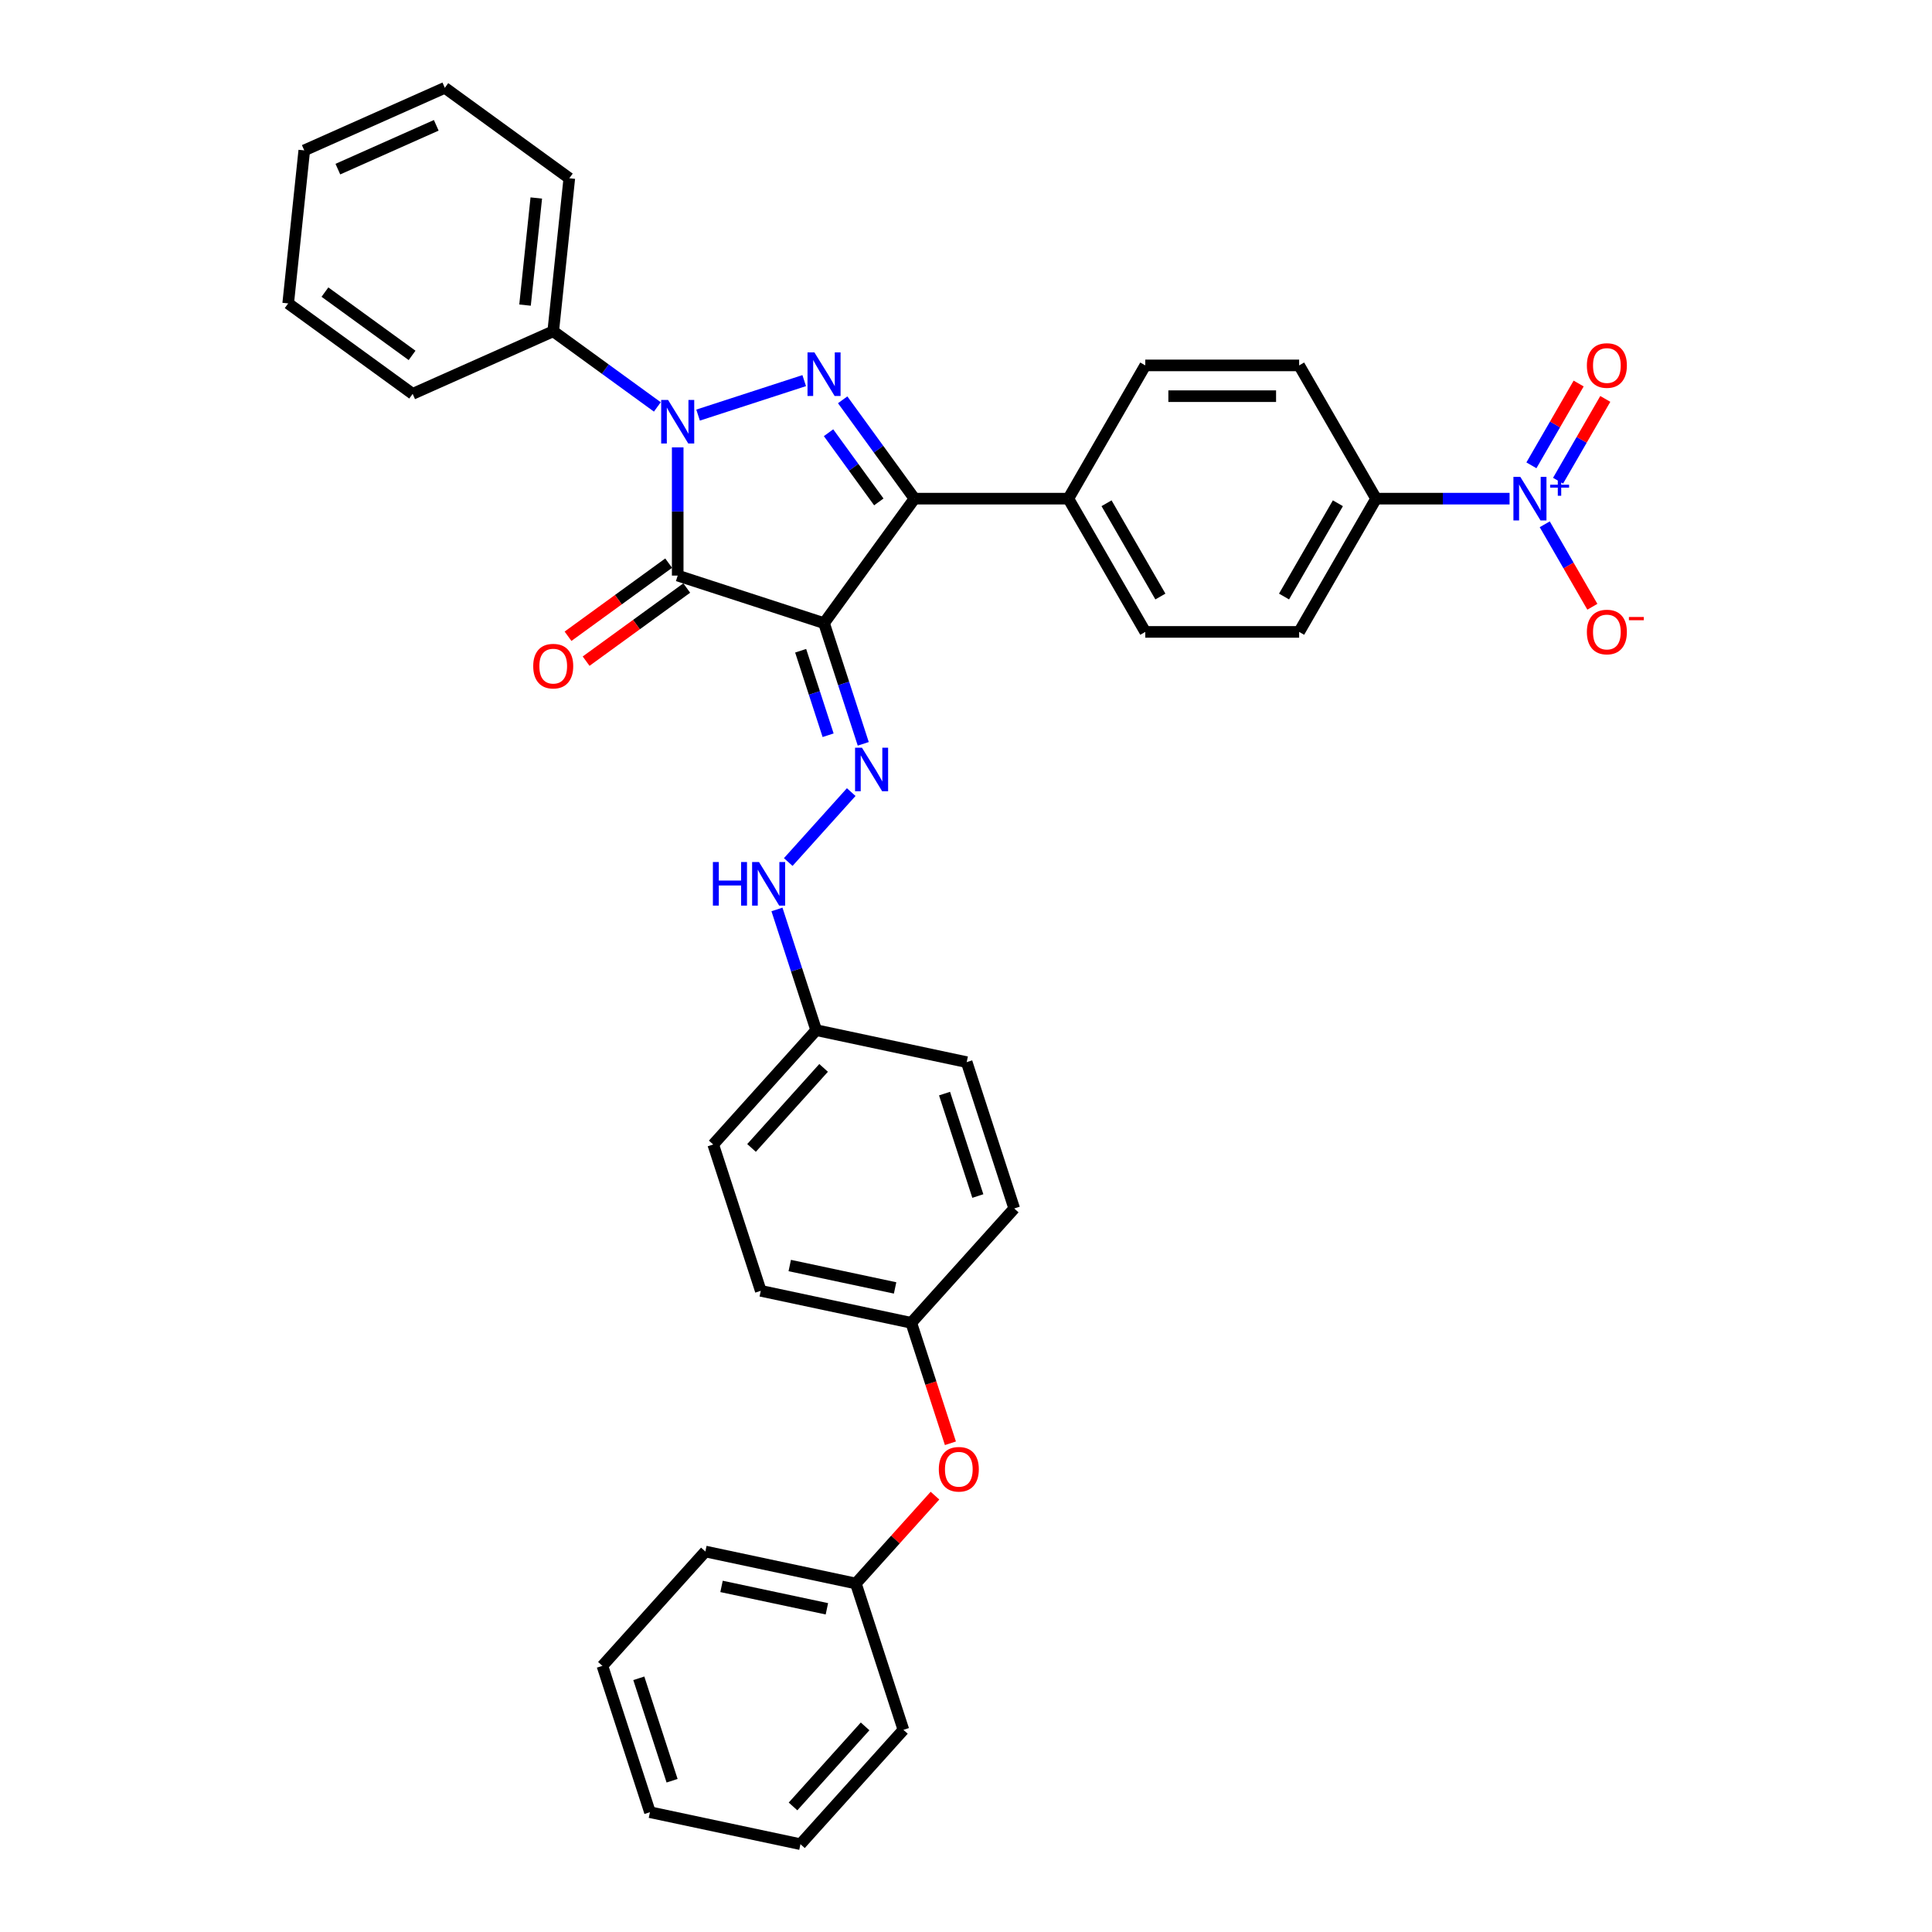 <?xml version='1.0' encoding='iso-8859-1'?>
<svg version='1.1' baseProfile='full'
              xmlns='http://www.w3.org/2000/svg'
                      xmlns:rdkit='http://www.rdkit.org/xml'
                      xmlns:xlink='http://www.w3.org/1999/xlink'
                  xml:space='preserve'
width='1000px' height='1000px' viewBox='0 0 1000 1000'>
<!-- END OF HEADER -->
<rect style='opacity:1.0;fill:#FFFFFF;stroke:none' width='1000' height='1000' x='0' y='0'> </rect>
<path class='bond-0' d='M 426.522,322.534 L 350.779,297.923' style='fill:none;fill-rule:evenodd;stroke:#000000;stroke-width:6px;stroke-linecap:butt;stroke-linejoin:miter;stroke-opacity:1' />
<path class='bond-3' d='M 426.522,322.534 L 473.334,258.103' style='fill:none;fill-rule:evenodd;stroke:#000000;stroke-width:6px;stroke-linecap:butt;stroke-linejoin:miter;stroke-opacity:1' />
<path class='bond-5' d='M 426.522,322.534 L 436.672,353.771' style='fill:none;fill-rule:evenodd;stroke:#000000;stroke-width:6px;stroke-linecap:butt;stroke-linejoin:miter;stroke-opacity:1' />
<path class='bond-5' d='M 436.672,353.771 L 446.821,385.009' style='fill:none;fill-rule:evenodd;stroke:#0000FF;stroke-width:6px;stroke-linecap:butt;stroke-linejoin:miter;stroke-opacity:1' />
<path class='bond-5' d='M 414.418,336.827 L 421.523,358.693' style='fill:none;fill-rule:evenodd;stroke:#000000;stroke-width:6px;stroke-linecap:butt;stroke-linejoin:miter;stroke-opacity:1' />
<path class='bond-5' d='M 421.523,358.693 L 428.628,380.559' style='fill:none;fill-rule:evenodd;stroke:#0000FF;stroke-width:6px;stroke-linecap:butt;stroke-linejoin:miter;stroke-opacity:1' />
<path class='bond-1' d='M 350.779,297.923 L 350.779,264.737' style='fill:none;fill-rule:evenodd;stroke:#000000;stroke-width:6px;stroke-linecap:butt;stroke-linejoin:miter;stroke-opacity:1' />
<path class='bond-1' d='M 350.779,264.737 L 350.779,231.551' style='fill:none;fill-rule:evenodd;stroke:#0000FF;stroke-width:6px;stroke-linecap:butt;stroke-linejoin:miter;stroke-opacity:1' />
<path class='bond-8' d='M 346.098,291.48 L 320.055,310.402' style='fill:none;fill-rule:evenodd;stroke:#000000;stroke-width:6px;stroke-linecap:butt;stroke-linejoin:miter;stroke-opacity:1' />
<path class='bond-8' d='M 320.055,310.402 L 294.011,329.323' style='fill:none;fill-rule:evenodd;stroke:#FF0000;stroke-width:6px;stroke-linecap:butt;stroke-linejoin:miter;stroke-opacity:1' />
<path class='bond-8' d='M 355.46,304.366 L 329.417,323.288' style='fill:none;fill-rule:evenodd;stroke:#000000;stroke-width:6px;stroke-linecap:butt;stroke-linejoin:miter;stroke-opacity:1' />
<path class='bond-8' d='M 329.417,323.288 L 303.374,342.209' style='fill:none;fill-rule:evenodd;stroke:#FF0000;stroke-width:6px;stroke-linecap:butt;stroke-linejoin:miter;stroke-opacity:1' />
<path class='bond-11' d='M 340.234,210.622 L 313.291,191.046' style='fill:none;fill-rule:evenodd;stroke:#0000FF;stroke-width:6px;stroke-linecap:butt;stroke-linejoin:miter;stroke-opacity:1' />
<path class='bond-11' d='M 313.291,191.046 L 286.348,171.471' style='fill:none;fill-rule:evenodd;stroke:#000000;stroke-width:6px;stroke-linecap:butt;stroke-linejoin:miter;stroke-opacity:1' />
<path class='bond-35' d='M 361.323,214.856 L 416.255,197.008' style='fill:none;fill-rule:evenodd;stroke:#0000FF;stroke-width:6px;stroke-linecap:butt;stroke-linejoin:miter;stroke-opacity:1' />
<path class='bond-2' d='M 436.162,206.94 L 454.748,232.522' style='fill:none;fill-rule:evenodd;stroke:#0000FF;stroke-width:6px;stroke-linecap:butt;stroke-linejoin:miter;stroke-opacity:1' />
<path class='bond-2' d='M 454.748,232.522 L 473.334,258.103' style='fill:none;fill-rule:evenodd;stroke:#000000;stroke-width:6px;stroke-linecap:butt;stroke-linejoin:miter;stroke-opacity:1' />
<path class='bond-2' d='M 428.851,223.977 L 441.862,241.884' style='fill:none;fill-rule:evenodd;stroke:#0000FF;stroke-width:6px;stroke-linecap:butt;stroke-linejoin:miter;stroke-opacity:1' />
<path class='bond-2' d='M 441.862,241.884 L 454.872,259.791' style='fill:none;fill-rule:evenodd;stroke:#000000;stroke-width:6px;stroke-linecap:butt;stroke-linejoin:miter;stroke-opacity:1' />
<path class='bond-6' d='M 473.334,258.103 L 552.974,258.103' style='fill:none;fill-rule:evenodd;stroke:#000000;stroke-width:6px;stroke-linecap:butt;stroke-linejoin:miter;stroke-opacity:1' />
<path class='bond-4' d='M 781.353,258.103 L 746.804,258.103' style='fill:none;fill-rule:evenodd;stroke:#0000FF;stroke-width:6px;stroke-linecap:butt;stroke-linejoin:miter;stroke-opacity:1' />
<path class='bond-4' d='M 746.804,258.103 L 712.256,258.103' style='fill:none;fill-rule:evenodd;stroke:#000000;stroke-width:6px;stroke-linecap:butt;stroke-linejoin:miter;stroke-opacity:1' />
<path class='bond-9' d='M 799.557,271.371 L 811.881,292.716' style='fill:none;fill-rule:evenodd;stroke:#0000FF;stroke-width:6px;stroke-linecap:butt;stroke-linejoin:miter;stroke-opacity:1' />
<path class='bond-9' d='M 811.881,292.716 L 824.205,314.061' style='fill:none;fill-rule:evenodd;stroke:#FF0000;stroke-width:6px;stroke-linecap:butt;stroke-linejoin:miter;stroke-opacity:1' />
<path class='bond-12' d='M 806.454,248.817 L 818.677,227.647' style='fill:none;fill-rule:evenodd;stroke:#0000FF;stroke-width:6px;stroke-linecap:butt;stroke-linejoin:miter;stroke-opacity:1' />
<path class='bond-12' d='M 818.677,227.647 L 830.899,206.477' style='fill:none;fill-rule:evenodd;stroke:#FF0000;stroke-width:6px;stroke-linecap:butt;stroke-linejoin:miter;stroke-opacity:1' />
<path class='bond-12' d='M 792.66,240.853 L 804.883,219.683' style='fill:none;fill-rule:evenodd;stroke:#0000FF;stroke-width:6px;stroke-linecap:butt;stroke-linejoin:miter;stroke-opacity:1' />
<path class='bond-12' d='M 804.883,219.683 L 817.105,198.513' style='fill:none;fill-rule:evenodd;stroke:#FF0000;stroke-width:6px;stroke-linecap:butt;stroke-linejoin:miter;stroke-opacity:1' />
<path class='bond-10' d='M 440.588,409.987 L 407.993,446.188' style='fill:none;fill-rule:evenodd;stroke:#0000FF;stroke-width:6px;stroke-linecap:butt;stroke-linejoin:miter;stroke-opacity:1' />
<path class='bond-15' d='M 552.974,258.103 L 592.795,189.132' style='fill:none;fill-rule:evenodd;stroke:#000000;stroke-width:6px;stroke-linecap:butt;stroke-linejoin:miter;stroke-opacity:1' />
<path class='bond-16' d='M 552.974,258.103 L 592.795,327.074' style='fill:none;fill-rule:evenodd;stroke:#000000;stroke-width:6px;stroke-linecap:butt;stroke-linejoin:miter;stroke-opacity:1' />
<path class='bond-16' d='M 572.742,260.485 L 600.616,308.764' style='fill:none;fill-rule:evenodd;stroke:#000000;stroke-width:6px;stroke-linecap:butt;stroke-linejoin:miter;stroke-opacity:1' />
<path class='bond-7' d='M 712.256,258.103 L 672.436,327.074' style='fill:none;fill-rule:evenodd;stroke:#000000;stroke-width:6px;stroke-linecap:butt;stroke-linejoin:miter;stroke-opacity:1' />
<path class='bond-7' d='M 692.489,260.485 L 664.615,308.764' style='fill:none;fill-rule:evenodd;stroke:#000000;stroke-width:6px;stroke-linecap:butt;stroke-linejoin:miter;stroke-opacity:1' />
<path class='bond-36' d='M 712.256,258.103 L 672.436,189.132' style='fill:none;fill-rule:evenodd;stroke:#000000;stroke-width:6px;stroke-linecap:butt;stroke-linejoin:miter;stroke-opacity:1' />
<path class='bond-18' d='M 402.153,470.73 L 412.303,501.967' style='fill:none;fill-rule:evenodd;stroke:#0000FF;stroke-width:6px;stroke-linecap:butt;stroke-linejoin:miter;stroke-opacity:1' />
<path class='bond-18' d='M 412.303,501.967 L 422.452,533.204' style='fill:none;fill-rule:evenodd;stroke:#000000;stroke-width:6px;stroke-linecap:butt;stroke-linejoin:miter;stroke-opacity:1' />
<path class='bond-25' d='M 286.348,171.471 L 294.673,92.266' style='fill:none;fill-rule:evenodd;stroke:#000000;stroke-width:6px;stroke-linecap:butt;stroke-linejoin:miter;stroke-opacity:1' />
<path class='bond-25' d='M 271.756,157.925 L 277.583,102.482' style='fill:none;fill-rule:evenodd;stroke:#000000;stroke-width:6px;stroke-linecap:butt;stroke-linejoin:miter;stroke-opacity:1' />
<path class='bond-26' d='M 286.348,171.471 L 213.593,203.864' style='fill:none;fill-rule:evenodd;stroke:#000000;stroke-width:6px;stroke-linecap:butt;stroke-linejoin:miter;stroke-opacity:1' />
<path class='bond-13' d='M 672.436,189.132 L 592.795,189.132' style='fill:none;fill-rule:evenodd;stroke:#000000;stroke-width:6px;stroke-linecap:butt;stroke-linejoin:miter;stroke-opacity:1' />
<path class='bond-13' d='M 660.49,205.06 L 604.741,205.06' style='fill:none;fill-rule:evenodd;stroke:#000000;stroke-width:6px;stroke-linecap:butt;stroke-linejoin:miter;stroke-opacity:1' />
<path class='bond-14' d='M 672.436,327.074 L 592.795,327.074' style='fill:none;fill-rule:evenodd;stroke:#000000;stroke-width:6px;stroke-linecap:butt;stroke-linejoin:miter;stroke-opacity:1' />
<path class='bond-17' d='M 491.931,747.038 L 481.802,715.864' style='fill:none;fill-rule:evenodd;stroke:#FF0000;stroke-width:6px;stroke-linecap:butt;stroke-linejoin:miter;stroke-opacity:1' />
<path class='bond-17' d='M 481.802,715.864 L 471.673,684.69' style='fill:none;fill-rule:evenodd;stroke:#000000;stroke-width:6px;stroke-linecap:butt;stroke-linejoin:miter;stroke-opacity:1' />
<path class='bond-20' d='M 483.939,774.143 L 463.466,796.88' style='fill:none;fill-rule:evenodd;stroke:#FF0000;stroke-width:6px;stroke-linecap:butt;stroke-linejoin:miter;stroke-opacity:1' />
<path class='bond-20' d='M 463.466,796.88 L 442.993,819.618' style='fill:none;fill-rule:evenodd;stroke:#000000;stroke-width:6px;stroke-linecap:butt;stroke-linejoin:miter;stroke-opacity:1' />
<path class='bond-21' d='M 422.452,533.204 L 369.162,592.389' style='fill:none;fill-rule:evenodd;stroke:#000000;stroke-width:6px;stroke-linecap:butt;stroke-linejoin:miter;stroke-opacity:1' />
<path class='bond-21' d='M 426.296,552.74 L 388.993,594.169' style='fill:none;fill-rule:evenodd;stroke:#000000;stroke-width:6px;stroke-linecap:butt;stroke-linejoin:miter;stroke-opacity:1' />
<path class='bond-22' d='M 422.452,533.204 L 500.353,549.763' style='fill:none;fill-rule:evenodd;stroke:#000000;stroke-width:6px;stroke-linecap:butt;stroke-linejoin:miter;stroke-opacity:1' />
<path class='bond-19' d='M 471.673,684.69 L 524.963,625.506' style='fill:none;fill-rule:evenodd;stroke:#000000;stroke-width:6px;stroke-linecap:butt;stroke-linejoin:miter;stroke-opacity:1' />
<path class='bond-37' d='M 471.673,684.69 L 393.773,668.132' style='fill:none;fill-rule:evenodd;stroke:#000000;stroke-width:6px;stroke-linecap:butt;stroke-linejoin:miter;stroke-opacity:1' />
<path class='bond-37' d='M 463.3,666.626 L 408.769,655.036' style='fill:none;fill-rule:evenodd;stroke:#000000;stroke-width:6px;stroke-linecap:butt;stroke-linejoin:miter;stroke-opacity:1' />
<path class='bond-27' d='M 442.993,819.618 L 365.093,803.06' style='fill:none;fill-rule:evenodd;stroke:#000000;stroke-width:6px;stroke-linecap:butt;stroke-linejoin:miter;stroke-opacity:1' />
<path class='bond-27' d='M 427.997,832.714 L 373.466,821.123' style='fill:none;fill-rule:evenodd;stroke:#000000;stroke-width:6px;stroke-linecap:butt;stroke-linejoin:miter;stroke-opacity:1' />
<path class='bond-28' d='M 442.993,819.618 L 467.604,895.361' style='fill:none;fill-rule:evenodd;stroke:#000000;stroke-width:6px;stroke-linecap:butt;stroke-linejoin:miter;stroke-opacity:1' />
<path class='bond-23' d='M 369.162,592.389 L 393.773,668.132' style='fill:none;fill-rule:evenodd;stroke:#000000;stroke-width:6px;stroke-linecap:butt;stroke-linejoin:miter;stroke-opacity:1' />
<path class='bond-24' d='M 500.353,549.763 L 524.963,625.506' style='fill:none;fill-rule:evenodd;stroke:#000000;stroke-width:6px;stroke-linecap:butt;stroke-linejoin:miter;stroke-opacity:1' />
<path class='bond-24' d='M 488.896,566.046 L 506.123,619.066' style='fill:none;fill-rule:evenodd;stroke:#000000;stroke-width:6px;stroke-linecap:butt;stroke-linejoin:miter;stroke-opacity:1' />
<path class='bond-30' d='M 294.673,92.266 L 230.242,45.455' style='fill:none;fill-rule:evenodd;stroke:#000000;stroke-width:6px;stroke-linecap:butt;stroke-linejoin:miter;stroke-opacity:1' />
<path class='bond-29' d='M 213.593,203.864 L 149.162,157.052' style='fill:none;fill-rule:evenodd;stroke:#000000;stroke-width:6px;stroke-linecap:butt;stroke-linejoin:miter;stroke-opacity:1' />
<path class='bond-29' d='M 213.29,183.956 L 168.189,151.188' style='fill:none;fill-rule:evenodd;stroke:#000000;stroke-width:6px;stroke-linecap:butt;stroke-linejoin:miter;stroke-opacity:1' />
<path class='bond-32' d='M 365.093,803.06 L 311.803,862.244' style='fill:none;fill-rule:evenodd;stroke:#000000;stroke-width:6px;stroke-linecap:butt;stroke-linejoin:miter;stroke-opacity:1' />
<path class='bond-31' d='M 467.604,895.361 L 414.314,954.545' style='fill:none;fill-rule:evenodd;stroke:#000000;stroke-width:6px;stroke-linecap:butt;stroke-linejoin:miter;stroke-opacity:1' />
<path class='bond-31' d='M 447.773,893.58 L 410.47,935.01' style='fill:none;fill-rule:evenodd;stroke:#000000;stroke-width:6px;stroke-linecap:butt;stroke-linejoin:miter;stroke-opacity:1' />
<path class='bond-33' d='M 149.162,157.052 L 157.487,77.847' style='fill:none;fill-rule:evenodd;stroke:#000000;stroke-width:6px;stroke-linecap:butt;stroke-linejoin:miter;stroke-opacity:1' />
<path class='bond-38' d='M 230.242,45.455 L 157.487,77.847' style='fill:none;fill-rule:evenodd;stroke:#000000;stroke-width:6px;stroke-linecap:butt;stroke-linejoin:miter;stroke-opacity:1' />
<path class='bond-38' d='M 225.807,64.865 L 174.878,87.54' style='fill:none;fill-rule:evenodd;stroke:#000000;stroke-width:6px;stroke-linecap:butt;stroke-linejoin:miter;stroke-opacity:1' />
<path class='bond-34' d='M 414.314,954.545 L 336.413,937.987' style='fill:none;fill-rule:evenodd;stroke:#000000;stroke-width:6px;stroke-linecap:butt;stroke-linejoin:miter;stroke-opacity:1' />
<path class='bond-39' d='M 311.803,862.244 L 336.413,937.987' style='fill:none;fill-rule:evenodd;stroke:#000000;stroke-width:6px;stroke-linecap:butt;stroke-linejoin:miter;stroke-opacity:1' />
<path class='bond-39' d='M 330.643,868.684 L 347.87,921.704' style='fill:none;fill-rule:evenodd;stroke:#000000;stroke-width:6px;stroke-linecap:butt;stroke-linejoin:miter;stroke-opacity:1' />
<path  class='atom-2' d='M 345.793 207.005
L 353.184 218.952
Q 353.917 220.13, 355.095 222.265
Q 356.274 224.399, 356.338 224.526
L 356.338 207.005
L 359.332 207.005
L 359.332 229.56
L 356.242 229.56
L 348.31 216.499
Q 347.386 214.969, 346.399 213.217
Q 345.443 211.465, 345.156 210.924
L 345.156 229.56
L 342.226 229.56
L 342.226 207.005
L 345.793 207.005
' fill='#0000FF'/>
<path  class='atom-3' d='M 421.536 182.395
L 428.927 194.341
Q 429.66 195.52, 430.838 197.654
Q 432.017 199.789, 432.081 199.916
L 432.081 182.395
L 435.075 182.395
L 435.075 204.949
L 431.985 204.949
L 424.053 191.888
Q 423.129 190.359, 422.142 188.607
Q 421.186 186.855, 420.899 186.313
L 420.899 204.949
L 417.968 204.949
L 417.968 182.395
L 421.536 182.395
' fill='#0000FF'/>
<path  class='atom-5' d='M 786.911 246.826
L 794.302 258.772
Q 795.035 259.951, 796.213 262.085
Q 797.392 264.219, 797.456 264.347
L 797.456 246.826
L 800.45 246.826
L 800.45 269.38
L 797.36 269.38
L 789.428 256.319
Q 788.504 254.79, 787.517 253.038
Q 786.561 251.286, 786.274 250.744
L 786.274 269.38
L 783.344 269.38
L 783.344 246.826
L 786.911 246.826
' fill='#0000FF'/>
<path  class='atom-5' d='M 802.343 250.891
L 806.316 250.891
L 806.316 246.707
L 808.083 246.707
L 808.083 250.891
L 812.161 250.891
L 812.161 252.405
L 808.083 252.405
L 808.083 256.61
L 806.316 256.61
L 806.316 252.405
L 802.343 252.405
L 802.343 250.891
' fill='#0000FF'/>
<path  class='atom-6' d='M 446.147 387
L 453.537 398.946
Q 454.27 400.124, 455.449 402.259
Q 456.627 404.393, 456.691 404.521
L 456.691 387
L 459.686 387
L 459.686 409.554
L 456.596 409.554
L 448.663 396.493
Q 447.74 394.964, 446.752 393.212
Q 445.796 391.459, 445.51 390.918
L 445.51 409.554
L 442.579 409.554
L 442.579 387
L 446.147 387
' fill='#0000FF'/>
<path  class='atom-9' d='M 275.995 344.799
Q 275.995 339.383, 278.671 336.357
Q 281.347 333.331, 286.348 333.331
Q 291.35 333.331, 294.026 336.357
Q 296.701 339.383, 296.701 344.799
Q 296.701 350.278, 293.994 353.4
Q 291.286 356.49, 286.348 356.49
Q 281.379 356.49, 278.671 353.4
Q 275.995 350.31, 275.995 344.799
M 286.348 353.942
Q 289.789 353.942, 291.636 351.648
Q 293.516 349.322, 293.516 344.799
Q 293.516 340.371, 291.636 338.141
Q 289.789 335.879, 286.348 335.879
Q 282.908 335.879, 281.028 338.109
Q 279.18 340.339, 279.18 344.799
Q 279.18 349.354, 281.028 351.648
Q 282.908 353.942, 286.348 353.942
' fill='#FF0000'/>
<path  class='atom-10' d='M 821.364 327.138
Q 821.364 321.722, 824.04 318.696
Q 826.716 315.669, 831.717 315.669
Q 836.719 315.669, 839.395 318.696
Q 842.071 321.722, 842.071 327.138
Q 842.071 332.617, 839.363 335.739
Q 836.655 338.829, 831.717 338.829
Q 826.748 338.829, 824.04 335.739
Q 821.364 332.649, 821.364 327.138
M 831.717 336.28
Q 835.158 336.28, 837.006 333.987
Q 838.885 331.661, 838.885 327.138
Q 838.885 322.71, 837.006 320.48
Q 835.158 318.218, 831.717 318.218
Q 828.277 318.218, 826.397 320.448
Q 824.55 322.678, 824.55 327.138
Q 824.55 331.693, 826.397 333.987
Q 828.277 336.28, 831.717 336.28
' fill='#FF0000'/>
<path  class='atom-10' d='M 843.122 319.351
L 850.838 319.351
L 850.838 321.033
L 843.122 321.033
L 843.122 319.351
' fill='#FF0000'/>
<path  class='atom-11' d='M 368.996 446.184
L 372.054 446.184
L 372.054 455.773
L 383.586 455.773
L 383.586 446.184
L 386.645 446.184
L 386.645 468.739
L 383.586 468.739
L 383.586 458.321
L 372.054 458.321
L 372.054 468.739
L 368.996 468.739
L 368.996 446.184
' fill='#0000FF'/>
<path  class='atom-11' d='M 392.857 446.184
L 400.247 458.13
Q 400.98 459.309, 402.159 461.443
Q 403.337 463.578, 403.401 463.705
L 403.401 446.184
L 406.396 446.184
L 406.396 468.739
L 403.305 468.739
L 395.373 455.677
Q 394.449 454.148, 393.462 452.396
Q 392.506 450.644, 392.219 450.103
L 392.219 468.739
L 389.289 468.739
L 389.289 446.184
L 392.857 446.184
' fill='#0000FF'/>
<path  class='atom-13' d='M 821.364 189.196
Q 821.364 183.78, 824.04 180.754
Q 826.716 177.727, 831.717 177.727
Q 836.719 177.727, 839.395 180.754
Q 842.071 183.78, 842.071 189.196
Q 842.071 194.675, 839.363 197.797
Q 836.655 200.887, 831.717 200.887
Q 826.748 200.887, 824.04 197.797
Q 821.364 194.707, 821.364 189.196
M 831.717 198.338
Q 835.158 198.338, 837.006 196.045
Q 838.885 193.719, 838.885 189.196
Q 838.885 184.768, 837.006 182.538
Q 835.158 180.276, 831.717 180.276
Q 828.277 180.276, 826.397 182.506
Q 824.55 184.736, 824.55 189.196
Q 824.55 193.751, 826.397 196.045
Q 828.277 198.338, 831.717 198.338
' fill='#FF0000'/>
<path  class='atom-18' d='M 485.93 760.497
Q 485.93 755.081, 488.606 752.055
Q 491.282 749.029, 496.284 749.029
Q 501.285 749.029, 503.961 752.055
Q 506.637 755.081, 506.637 760.497
Q 506.637 765.976, 503.929 769.098
Q 501.221 772.188, 496.284 772.188
Q 491.314 772.188, 488.606 769.098
Q 485.93 766.008, 485.93 760.497
M 496.284 769.64
Q 499.724 769.64, 501.572 767.346
Q 503.451 765.02, 503.451 760.497
Q 503.451 756.069, 501.572 753.839
Q 499.724 751.577, 496.284 751.577
Q 492.843 751.577, 490.964 753.807
Q 489.116 756.037, 489.116 760.497
Q 489.116 765.052, 490.964 767.346
Q 492.843 769.64, 496.284 769.64
' fill='#FF0000'/>
</svg>
